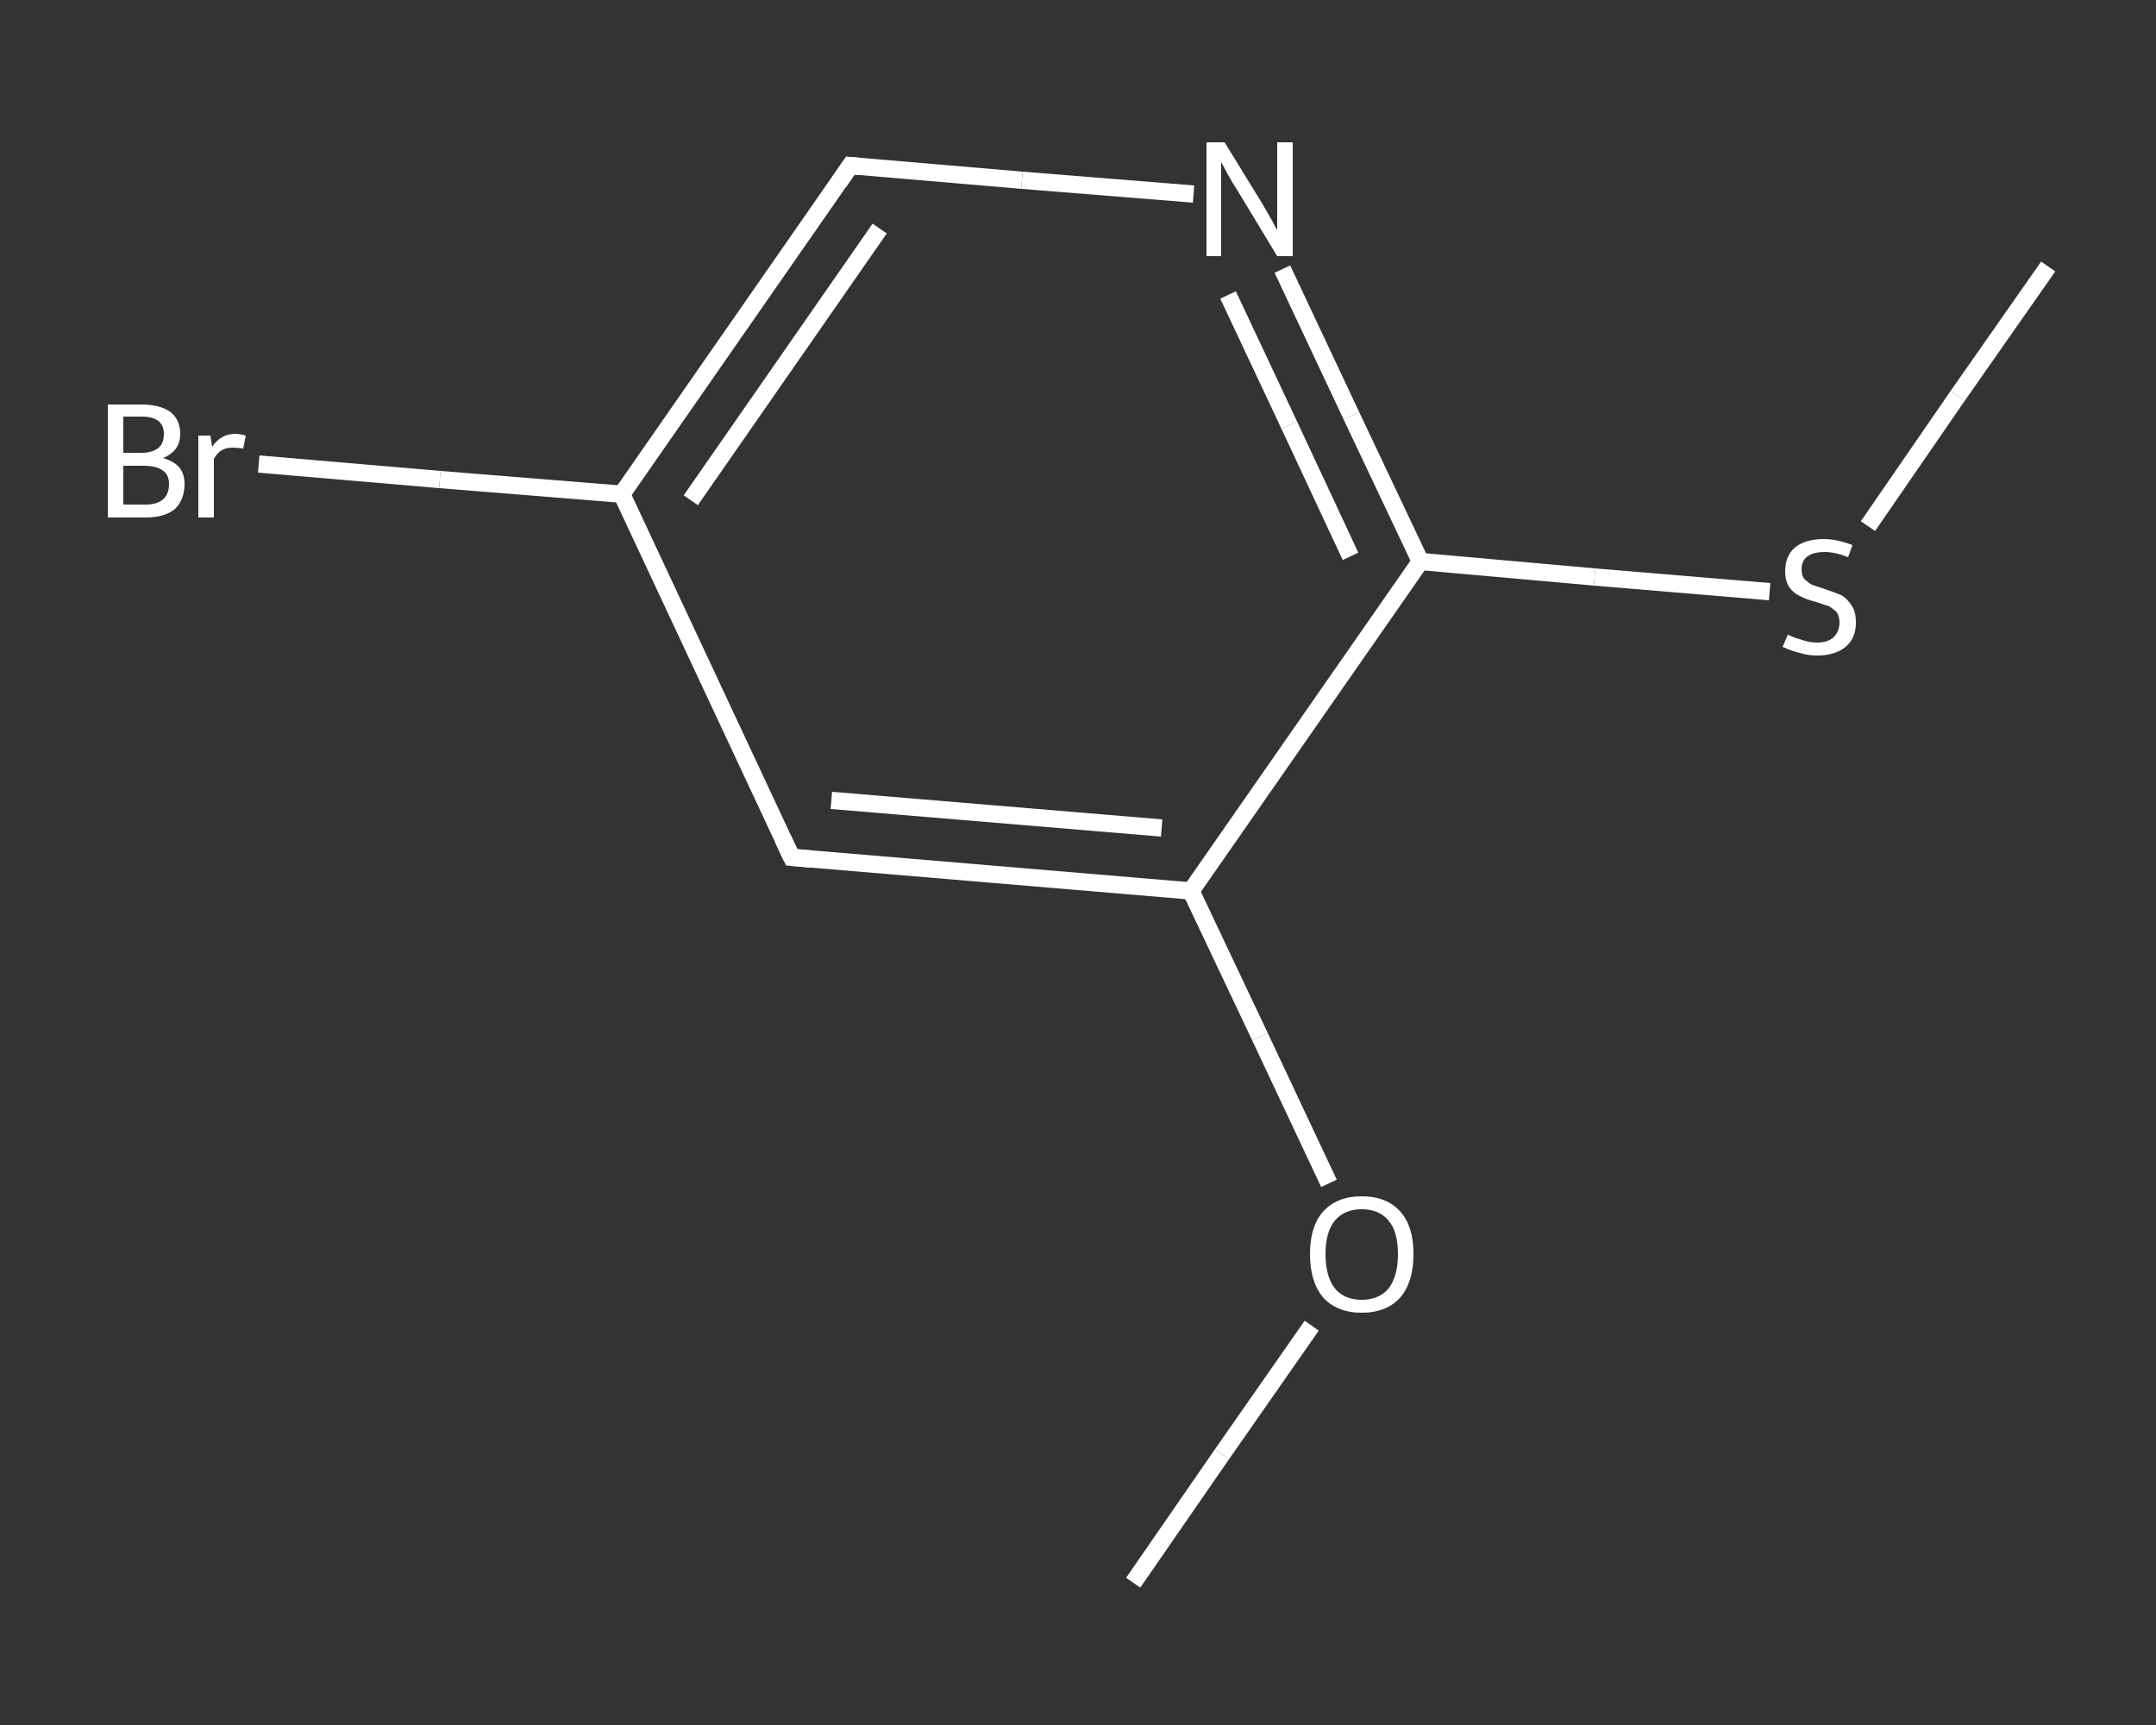 <?xml version='1.0' encoding='iso-8859-1'?>
<svg version='1.1' baseProfile='full'
              xmlns='http://www.w3.org/2000/svg'
                      xmlns:rdkit='http://www.rdkit.org/xml'
                      xmlns:xlink='http://www.w3.org/1999/xlink'
                  xml:space='preserve'
width='250px' height='200px' viewBox='0 0 250 200'>
<rect x="0" y="0" width="250" height="200" fill="#333333" stroke="none"/>
<!-- END OF HEADER -->
<rect style='opacity:1.0;fill:transparent;stroke:none' width='250.0' height='200.0' x='0.0' y='0.0'> </rect>
<path class='bond-0 atom-0 atom-1' d='M 131.4,183.5 L 141.7,168.6' style='fill:none;fill-rule:evenodd;stroke:#FFFFFF;stroke-width:2.0px;stroke-linecap:butt;stroke-linejoin:miter;stroke-opacity:1' />
<path class='bond-0 atom-0 atom-1' d='M 141.7,168.6 L 152.1,153.7' style='fill:none;fill-rule:evenodd;stroke:#FFFFFF;stroke-width:2.0px;stroke-linecap:butt;stroke-linejoin:miter;stroke-opacity:1' />
<path class='bond-1 atom-1 atom-2' d='M 154.1,137.2 L 146.1,120.2' style='fill:none;fill-rule:evenodd;stroke:#FFFFFF;stroke-width:2.0px;stroke-linecap:butt;stroke-linejoin:miter;stroke-opacity:1' />
<path class='bond-1 atom-1 atom-2' d='M 146.1,120.2 L 138.1,103.3' style='fill:none;fill-rule:evenodd;stroke:#FFFFFF;stroke-width:2.0px;stroke-linecap:butt;stroke-linejoin:miter;stroke-opacity:1' />
<path class='bond-2 atom-2 atom-3' d='M 138.1,103.3 L 91.8,99.4' style='fill:none;fill-rule:evenodd;stroke:#FFFFFF;stroke-width:2.0px;stroke-linecap:butt;stroke-linejoin:miter;stroke-opacity:1' />
<path class='bond-2 atom-2 atom-3' d='M 134.7,96.0 L 96.4,92.8' style='fill:none;fill-rule:evenodd;stroke:#FFFFFF;stroke-width:2.0px;stroke-linecap:butt;stroke-linejoin:miter;stroke-opacity:1' />
<path class='bond-3 atom-3 atom-4' d='M 91.8,99.4 L 72.1,57.3' style='fill:none;fill-rule:evenodd;stroke:#FFFFFF;stroke-width:2.0px;stroke-linecap:butt;stroke-linejoin:miter;stroke-opacity:1' />
<path class='bond-4 atom-4 atom-5' d='M 72.1,57.3 L 51.0,55.6' style='fill:none;fill-rule:evenodd;stroke:#FFFFFF;stroke-width:2.0px;stroke-linecap:butt;stroke-linejoin:miter;stroke-opacity:1' />
<path class='bond-4 atom-4 atom-5' d='M 51.0,55.6 L 30.0,53.8' style='fill:none;fill-rule:evenodd;stroke:#FFFFFF;stroke-width:2.0px;stroke-linecap:butt;stroke-linejoin:miter;stroke-opacity:1' />
<path class='bond-5 atom-4 atom-6' d='M 72.1,57.3 L 98.6,19.2' style='fill:none;fill-rule:evenodd;stroke:#FFFFFF;stroke-width:2.0px;stroke-linecap:butt;stroke-linejoin:miter;stroke-opacity:1' />
<path class='bond-5 atom-4 atom-6' d='M 80.1,58.0 L 102.0,26.5' style='fill:none;fill-rule:evenodd;stroke:#FFFFFF;stroke-width:2.0px;stroke-linecap:butt;stroke-linejoin:miter;stroke-opacity:1' />
<path class='bond-6 atom-6 atom-7' d='M 98.6,19.2 L 118.5,20.9' style='fill:none;fill-rule:evenodd;stroke:#FFFFFF;stroke-width:2.0px;stroke-linecap:butt;stroke-linejoin:miter;stroke-opacity:1' />
<path class='bond-6 atom-6 atom-7' d='M 118.5,20.9 L 138.4,22.5' style='fill:none;fill-rule:evenodd;stroke:#FFFFFF;stroke-width:2.0px;stroke-linecap:butt;stroke-linejoin:miter;stroke-opacity:1' />
<path class='bond-7 atom-7 atom-8' d='M 148.7,31.2 L 156.7,48.2' style='fill:none;fill-rule:evenodd;stroke:#FFFFFF;stroke-width:2.0px;stroke-linecap:butt;stroke-linejoin:miter;stroke-opacity:1' />
<path class='bond-7 atom-7 atom-8' d='M 156.7,48.2 L 164.7,65.1' style='fill:none;fill-rule:evenodd;stroke:#FFFFFF;stroke-width:2.0px;stroke-linecap:butt;stroke-linejoin:miter;stroke-opacity:1' />
<path class='bond-7 atom-7 atom-8' d='M 142.4,34.2 L 149.5,49.3' style='fill:none;fill-rule:evenodd;stroke:#FFFFFF;stroke-width:2.0px;stroke-linecap:butt;stroke-linejoin:miter;stroke-opacity:1' />
<path class='bond-7 atom-7 atom-8' d='M 149.5,49.3 L 156.6,64.5' style='fill:none;fill-rule:evenodd;stroke:#FFFFFF;stroke-width:2.0px;stroke-linecap:butt;stroke-linejoin:miter;stroke-opacity:1' />
<path class='bond-8 atom-8 atom-9' d='M 164.7,65.1 L 184.9,66.9' style='fill:none;fill-rule:evenodd;stroke:#FFFFFF;stroke-width:2.0px;stroke-linecap:butt;stroke-linejoin:miter;stroke-opacity:1' />
<path class='bond-8 atom-8 atom-9' d='M 184.9,66.9 L 205.2,68.6' style='fill:none;fill-rule:evenodd;stroke:#FFFFFF;stroke-width:2.0px;stroke-linecap:butt;stroke-linejoin:miter;stroke-opacity:1' />
<path class='bond-9 atom-9 atom-10' d='M 216.6,61.0 L 227.0,45.9' style='fill:none;fill-rule:evenodd;stroke:#FFFFFF;stroke-width:2.0px;stroke-linecap:butt;stroke-linejoin:miter;stroke-opacity:1' />
<path class='bond-9 atom-9 atom-10' d='M 227.0,45.9 L 237.5,30.9' style='fill:none;fill-rule:evenodd;stroke:#FFFFFF;stroke-width:2.0px;stroke-linecap:butt;stroke-linejoin:miter;stroke-opacity:1' />
<path class='bond-10 atom-8 atom-2' d='M 164.7,65.1 L 138.1,103.3' style='fill:none;fill-rule:evenodd;stroke:#FFFFFF;stroke-width:2.0px;stroke-linecap:butt;stroke-linejoin:miter;stroke-opacity:1' />
<path d='M 94.1,99.6 L 91.8,99.4 L 90.8,97.3' style='fill:none;stroke:#FFFFFF;stroke-width:2.0px;stroke-linecap:butt;stroke-linejoin:miter;stroke-opacity:1;' />
<path d='M 97.3,21.1 L 98.6,19.2 L 99.6,19.3' style='fill:none;stroke:#FFFFFF;stroke-width:2.0px;stroke-linecap:butt;stroke-linejoin:miter;stroke-opacity:1;' />
<path class='atom-1' d='M 151.9 145.4
Q 151.9 142.2, 153.4 140.5
Q 155.0 138.7, 157.9 138.7
Q 160.8 138.7, 162.4 140.5
Q 163.9 142.2, 163.9 145.4
Q 163.9 148.6, 162.4 150.4
Q 160.8 152.2, 157.9 152.2
Q 155.0 152.2, 153.4 150.4
Q 151.9 148.6, 151.9 145.4
M 157.9 150.7
Q 159.9 150.7, 161.0 149.4
Q 162.1 148.0, 162.1 145.4
Q 162.1 142.8, 161.0 141.5
Q 159.9 140.2, 157.9 140.2
Q 155.9 140.2, 154.8 141.5
Q 153.7 142.8, 153.7 145.4
Q 153.7 148.0, 154.8 149.4
Q 155.9 150.7, 157.9 150.7
' fill='#FFFFFF'/>
<path class='atom-5' d='M 18.9 53.1
Q 20.2 53.5, 20.8 54.2
Q 21.4 55.0, 21.4 56.1
Q 21.4 57.9, 20.3 59.0
Q 19.1 60.0, 16.9 60.0
L 12.5 60.0
L 12.5 46.9
L 16.4 46.9
Q 18.6 46.9, 19.8 47.8
Q 20.9 48.7, 20.9 50.3
Q 20.9 52.3, 18.9 53.1
M 14.3 48.3
L 14.3 52.5
L 16.4 52.5
Q 17.7 52.5, 18.4 51.9
Q 19.0 51.4, 19.0 50.3
Q 19.0 48.3, 16.4 48.3
L 14.3 48.3
M 16.9 58.5
Q 18.2 58.5, 18.9 57.9
Q 19.6 57.3, 19.6 56.1
Q 19.6 55.0, 18.8 54.5
Q 18.1 54.0, 16.6 54.0
L 14.3 54.0
L 14.3 58.5
L 16.9 58.5
' fill='#FFFFFF'/>
<path class='atom-5' d='M 24.4 50.5
L 24.6 51.8
Q 25.6 50.3, 27.3 50.3
Q 27.8 50.3, 28.5 50.5
L 28.2 52.0
Q 27.4 51.9, 27.0 51.9
Q 26.2 51.9, 25.7 52.2
Q 25.2 52.5, 24.8 53.2
L 24.8 60.0
L 23.0 60.0
L 23.0 50.5
L 24.4 50.5
' fill='#FFFFFF'/>
<path class='atom-7' d='M 142.0 16.5
L 146.3 23.5
Q 146.7 24.2, 147.4 25.4
Q 148.1 26.7, 148.1 26.7
L 148.1 16.5
L 149.9 16.5
L 149.9 29.7
L 148.1 29.7
L 143.5 22.1
Q 142.9 21.2, 142.3 20.1
Q 141.8 19.1, 141.6 18.8
L 141.6 29.7
L 139.9 29.7
L 139.9 16.5
L 142.0 16.5
' fill='#FFFFFF'/>
<path class='atom-9' d='M 207.3 73.6
Q 207.4 73.6, 208.0 73.9
Q 208.6 74.1, 209.3 74.3
Q 210.0 74.5, 210.7 74.5
Q 211.9 74.5, 212.6 73.9
Q 213.3 73.2, 213.3 72.2
Q 213.3 71.5, 213.0 71.0
Q 212.6 70.6, 212.1 70.3
Q 211.5 70.1, 210.6 69.8
Q 209.4 69.5, 208.7 69.1
Q 208.0 68.8, 207.5 68.1
Q 207.0 67.4, 207.0 66.2
Q 207.0 64.5, 208.1 63.5
Q 209.3 62.5, 211.5 62.5
Q 213.0 62.5, 214.8 63.2
L 214.3 64.6
Q 212.8 64.0, 211.6 64.0
Q 210.3 64.0, 209.6 64.5
Q 208.9 65.0, 208.9 66.0
Q 208.9 66.7, 209.2 67.1
Q 209.6 67.5, 210.1 67.8
Q 210.7 68.0, 211.6 68.3
Q 212.8 68.7, 213.5 69.0
Q 214.2 69.4, 214.7 70.2
Q 215.2 70.9, 215.2 72.2
Q 215.2 74.0, 214.0 75.0
Q 212.8 76.0, 210.7 76.0
Q 209.6 76.0, 208.7 75.7
Q 207.8 75.5, 206.7 75.0
L 207.3 73.6
' fill='#FFFFFF'/>
</svg>
